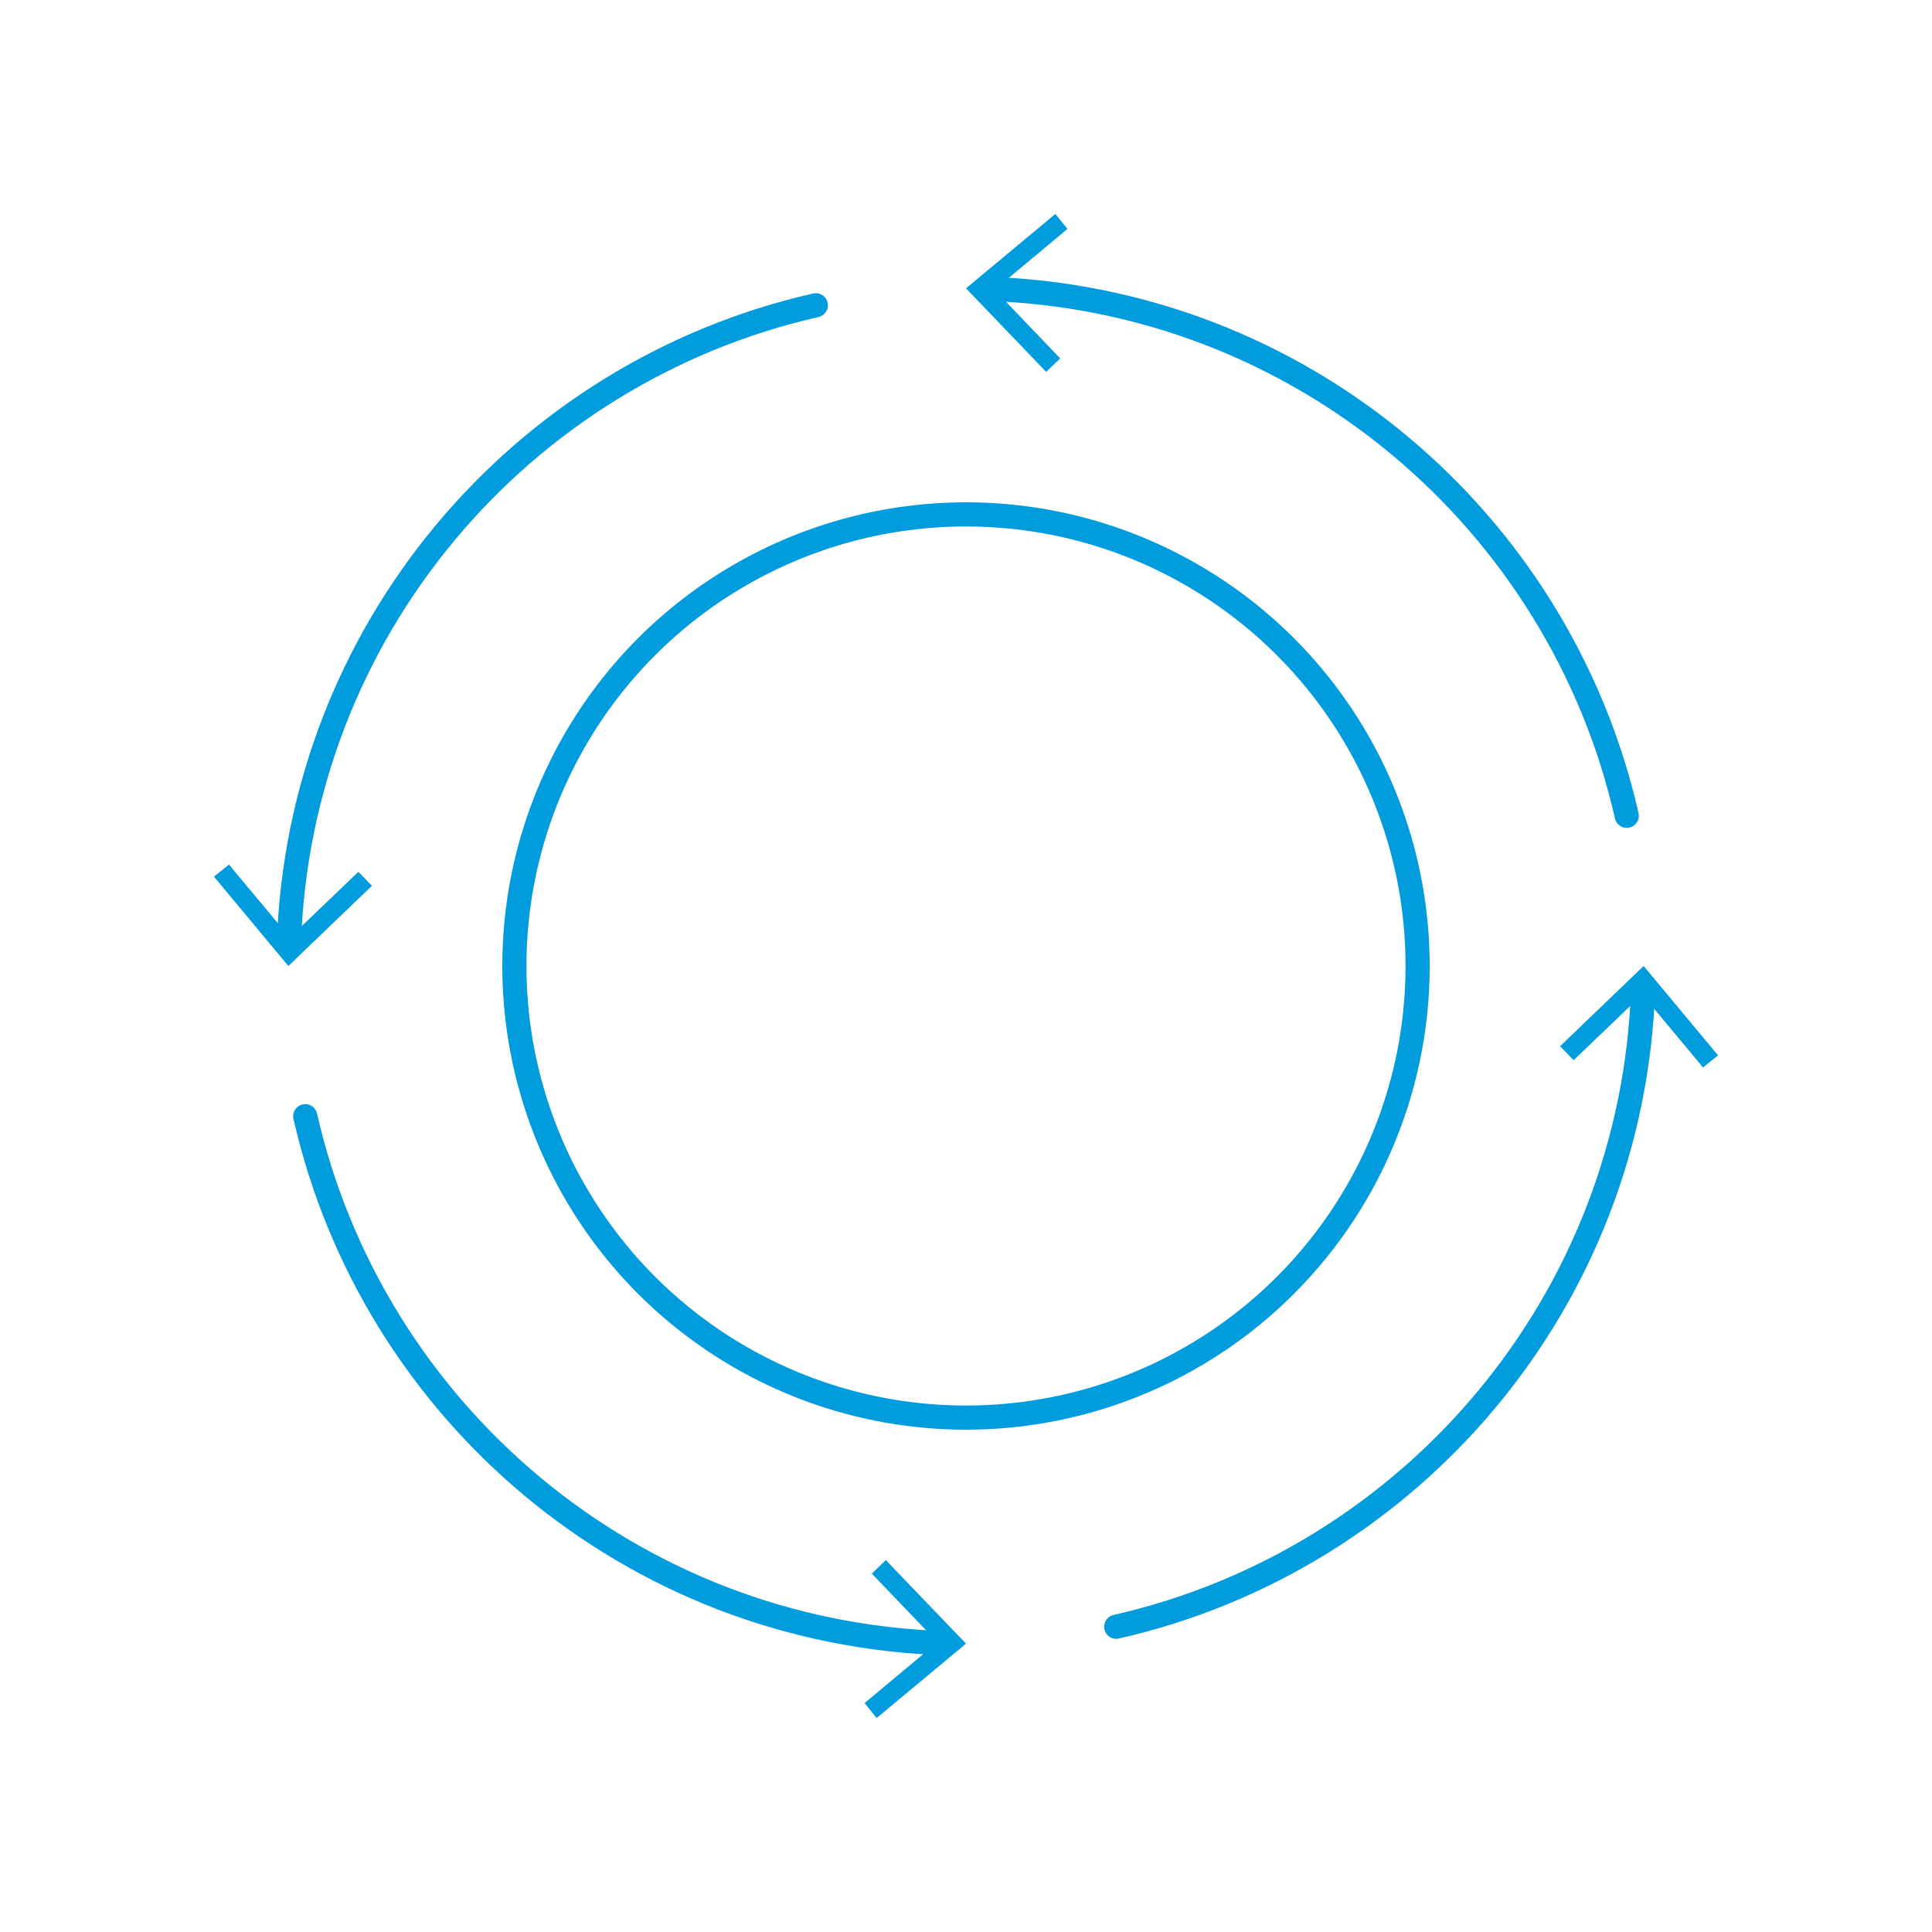 <?xml version="1.0" encoding="UTF-8"?>
<svg id="frontok_ikonok" xmlns="http://www.w3.org/2000/svg" viewBox="0 0 40 40">
  <defs>
    <style>
      .cls-1 {
        fill: none;
        stroke: #009cdd;
        stroke-linecap: round;
        stroke-linejoin: round;
        stroke-width: .5px;
      }

      .cls-2 {
        fill: #009cdd;
      }
    </style>
  </defs>
  <g id="ikon">
    <g id="korong">
      <circle class="cls-1" cx="20" cy="20" r="9.35"/>
    </g>
    <g id="nyilak">
      <g>
        <path class="cls-1" d="M33.68,16.89c-1.39-6.12-6.76-10.71-13.25-10.91"/>
        <polygon class="cls-2" points="21.85 4.43 22.1 4.74 20.59 6 21.95 7.42 21.66 7.7 20 5.97 21.85 4.43"/>
      </g>
      <g>
        <path class="cls-1" d="M23.11,33.68c6.12-1.39,10.71-6.76,10.91-13.25"/>
        <polygon class="cls-2" points="35.57 21.85 35.26 22.1 34 20.59 32.58 21.95 32.3 21.66 34.03 20 35.57 21.85"/>
      </g>
      <g>
        <path class="cls-1" d="M6.32,23.11c1.39,6.12,6.76,10.71,13.25,10.91"/>
        <polygon class="cls-2" points="18.15 35.57 17.9 35.26 19.41 34 18.05 32.58 18.34 32.3 20 34.03 18.15 35.57"/>
      </g>
      <g>
        <path class="cls-1" d="M16.89,6.32c-6.12,1.39-10.71,6.76-10.91,13.25"/>
        <polygon class="cls-2" points="4.43 18.15 4.74 17.9 6 19.41 7.42 18.05 7.7 18.34 5.97 20 4.43 18.15"/>
      </g>
    </g>
  </g>
</svg>